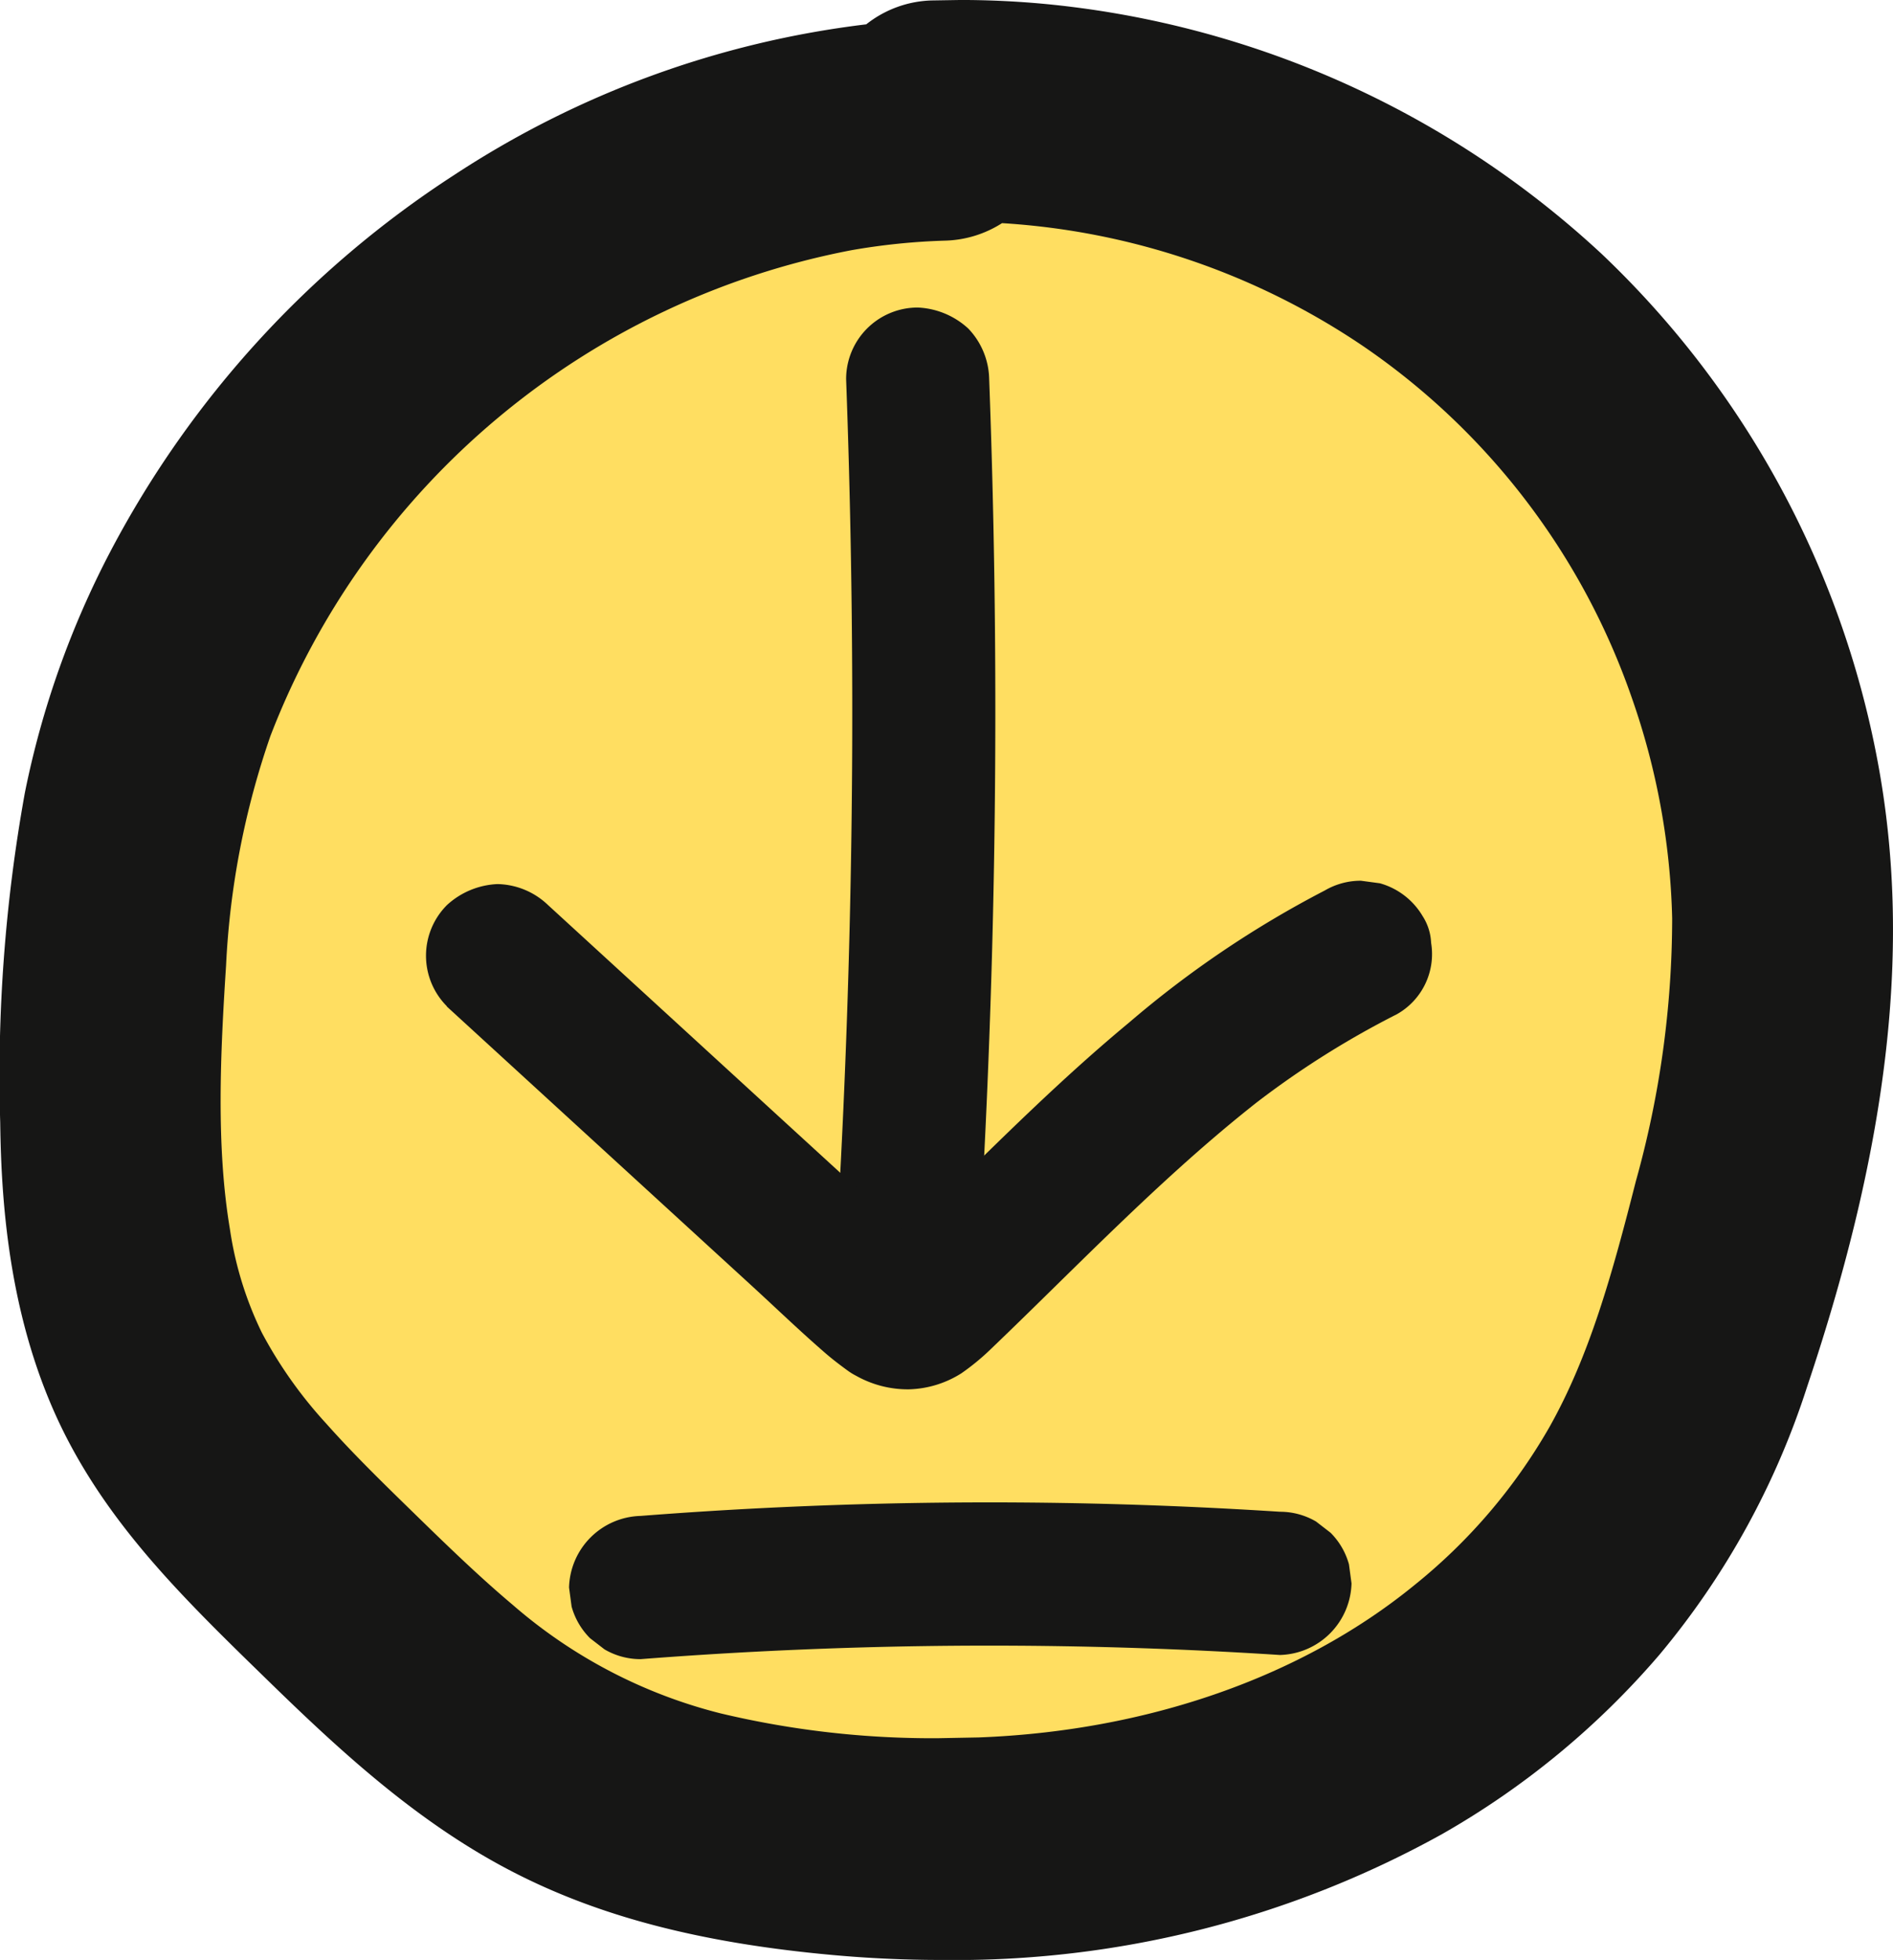 <?xml version="1.0" encoding="UTF-8"?>
<svg xmlns="http://www.w3.org/2000/svg" width="112.377" height="116.285" viewBox="0 0 112.377 116.285">
  <g transform="translate(-3371.596 -16.354)">
    <g transform="translate(3374.98 19.739)">
      <ellipse cx="46.312" cy="46.312" rx="46.312" ry="46.312" transform="translate(6.489 8.413)" fill="#ffde61"></ellipse>
      <path d="M60.447,10.62a51.4,51.4,0,0,0-26.275,8.467A54.917,54.917,0,0,0,15.5,39.5a48.677,48.677,0,0,0-4.62,13.011A90.469,90.469,0,0,0,9.513,71.048c.072,5.757.8,11.621,3.546,16.769,2.636,4.946,6.8,8.878,10.771,12.748,4.035,3.934,8.251,7.871,13.29,10.492,5.312,2.763,11.275,3.908,17.191,4.45,11.4,1.043,23.289-.761,33.3-6.516A44.036,44.036,0,0,0,99.2,99.444a42.714,42.714,0,0,0,7.851-14.282c3.727-11.083,6.193-22.941,4-34.589A50.7,50.7,0,0,0,96.146,23.2a51.28,51.28,0,0,0-28.5-13.308,48.5,48.5,0,0,0-7.666-.364c-2.029.064-2.038,3.225,0,3.161A48.077,48.077,0,0,1,88.228,20.9a46.811,46.811,0,0,1,17.857,23.344,47.541,47.541,0,0,1,2.682,14.636,63.325,63.325,0,0,1-2.311,16.945c-1.377,5.4-2.876,10.933-5.629,15.821a38.213,38.213,0,0,1-9.185,10.766c-8.1,6.62-18.507,9.782-28.858,10.171a60.83,60.83,0,0,1-16.7-1.568,35.006,35.006,0,0,1-14.36-7.46c-2.036-1.714-3.956-3.557-5.859-5.416-1.957-1.911-3.927-3.815-5.745-5.86A31.005,31.005,0,0,1,15.6,85.86a26.02,26.02,0,0,1-2.377-7.6c-.916-5.488-.646-11.265-.289-16.793a53.527,53.527,0,0,1,2.928-15.02A51.275,51.275,0,0,1,54.178,14.422a43.776,43.776,0,0,1,6.269-.641c2.029-.066,2.038-3.228,0-3.161" transform="translate(-7.885 -7.886)" fill="#171717"></path>
      <path d="M61.52,4.5a53.4,53.4,0,0,1,6.761.429A56.457,56.457,0,0,1,99.567,19.551a55.6,55.6,0,0,1,16.395,30.1c2.032,10.8.7,22.592-4.176,37.107a47.369,47.369,0,0,1-8.78,15.927A48.709,48.709,0,0,1,90.1,113.324a59.583,59.583,0,0,1-29.7,7.462c-2.188,0-4.374-.1-6.543-.3-7.818-.715-13.869-2.3-19.042-4.993-5.609-2.917-10.225-7.206-14.473-11.348C15.7,99.628,11.517,95.555,8.646,90.168,5.072,83.461,4.576,76.079,4.514,71.11A94.308,94.308,0,0,1,5.975,51.548,53.567,53.567,0,0,1,11.065,37.2,59.712,59.712,0,0,1,31.438,14.9,56.9,56.9,0,0,1,55.925,5.945a6.552,6.552,0,0,1,3.9-1.418ZM60.176,107.63l2.421-.046c10.013-.376,19.2-3.588,25.881-9.046a33.121,33.121,0,0,0,7.993-9.348c2.4-4.254,3.746-9.13,5.14-14.6a58.046,58.046,0,0,0,2.157-15.6,42.471,42.471,0,0,0-2.4-13.1A41.814,41.814,0,0,0,85.434,25.045,42.929,42.929,0,0,0,63.987,17.74a6.594,6.594,0,0,1-3.378,1.038,38.776,38.776,0,0,0-5.553.566,46.279,46.279,0,0,0-34.5,28.82,48.508,48.508,0,0,0-2.635,13.627c-.336,5.2-.6,10.7.231,15.648a20.914,20.914,0,0,0,1.9,6.143,26.028,26.028,0,0,0,3.809,5.373c1.626,1.829,3.383,3.537,5.134,5.245,2.183,2.132,4.013,3.893,5.954,5.527a29.942,29.942,0,0,0,12.332,6.43A54.242,54.242,0,0,0,60.176,107.63Z" transform="translate(-7.885 -7.886)" fill="#161615"></path>
      <path d="M271.5,91.651q.4,10.845.362,21.7-.042,10.8-.525,21.587-.271,6.054-.681,12.1a4.367,4.367,0,0,0,4.249,4.249,4.294,4.294,0,0,0,3-1.244l.664-.86a4.23,4.23,0,0,0,.58-2.145q.733-10.828,1.023-21.68.287-10.794.133-21.593-.086-6.059-.312-12.115a4.45,4.45,0,0,0-1.244-3,4.728,4.728,0,0,0-3-1.244,4.249,4.249,0,0,0-4.249,4.249" transform="translate(-224.655 -72.545)" fill="#161615"></path>
      <path d="M130.024,295l9.029,8.265,9.029,8.265c1.475,1.35,2.92,2.745,4.433,4.052.411.355.847.686,1.285,1.006a3.69,3.69,0,0,0,.525.325,6.259,6.259,0,0,0,3.135.806,6.109,6.109,0,0,0,3.115-.95,13.941,13.941,0,0,0,1.742-1.431c2.514-2.406,4.971-4.872,7.481-7.282,2.491-2.393,5.037-4.735,7.733-6.9q.507-.406,1.021-.8l-.86.664a52.971,52.971,0,0,1,8.741-5.558,4.093,4.093,0,0,0,2.029-4.234,3.163,3.163,0,0,0-.5-1.58,4.289,4.289,0,0,0-2.539-1.953l-1.13-.152a4.228,4.228,0,0,0-2.145.58,60.9,60.9,0,0,0-11.629,7.847c-3.361,2.785-6.5,5.827-9.611,8.88q-1.311,1.285-2.622,2.568-.671.654-1.345,1.305c-.438.423-.866.869-1.343,1.248l.86-.664a2.9,2.9,0,0,1-.628.374l1.015-.428a2.074,2.074,0,0,1-.389.105l1.13-.152a1.916,1.916,0,0,1-.474,0l1.13.152a2.381,2.381,0,0,1-.454-.128l1.015.428a3.871,3.871,0,0,1-.842-.509l.86.664c-.743-.587-1.42-1.267-2.118-1.906l-2.229-2.04-4.458-4.08-8.953-8.2-5.024-4.6a4.459,4.459,0,0,0-3-1.245,4.727,4.727,0,0,0-3,1.245,4.249,4.249,0,0,0,0,6.009" transform="translate(-106.889 -238.674)" fill="#161615"></path>
      <path d="M183.082,513.841q7.406-.574,14.836-.738,7.384-.162,14.77.083,4.176.139,8.346.408a4.367,4.367,0,0,0,4.249-4.249q-.076-.565-.152-1.13a4.244,4.244,0,0,0-1.093-1.875l-.86-.664a4.23,4.23,0,0,0-2.145-.58q-7.413-.477-14.844-.545-7.386-.066-14.768.275-4.174.193-8.34.517a4.367,4.367,0,0,0-4.249,4.249l.152,1.13a4.247,4.247,0,0,0,1.093,1.875l.86.664a4.23,4.23,0,0,0,2.145.58" transform="translate(-148.435 -418.788)" fill="#161615"></path>
      <rect width="105.601" height="109.514" transform="translate(0.001)" fill="none"></rect>
    </g>
  </g>
</svg>
